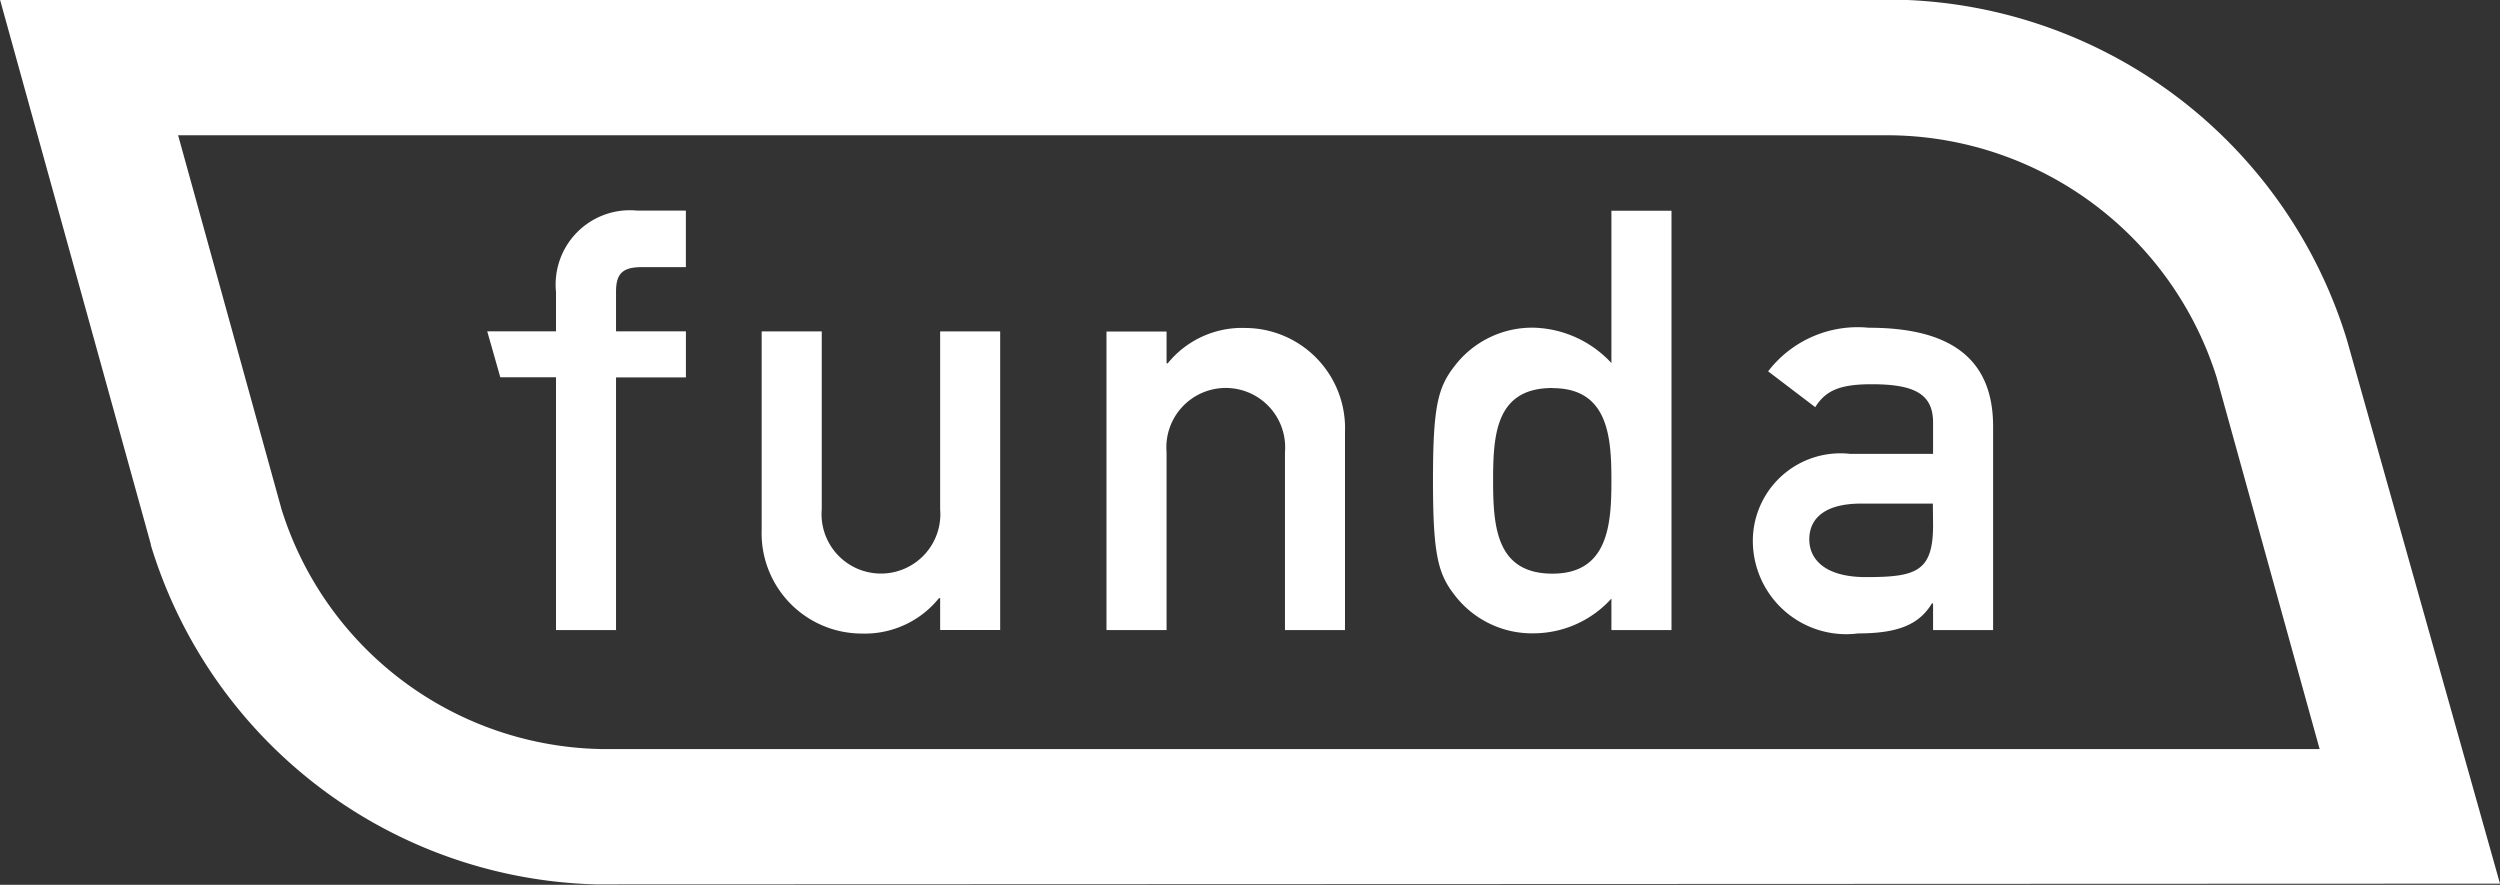 <svg xmlns="http://www.w3.org/2000/svg" width="55.805" height="19.75" viewBox="0 0 55.805 19.75"><rect x="0" y="0" width="55.805" height="19.75" fill="#333333" stroke="none"/><g transform="translate(-282.347 -4520.423)"><path d="M139.25,240.5l-3.416-12.134h0a10.737,10.737,0,0,0-10.155-7.6H83.445l3.366,12.155v.019a10.681,10.681,0,0,0,9.93,7.576Zm-49.529-8.389c-.009-.027-1.6-5.79-2.3-8.316h38.253a7.723,7.723,0,0,1,7.25,5.4c.011.038,2.036,7.354,2.3,8.3H96.846A7.625,7.625,0,0,1,89.721,232.116Z" transform="translate(198.902 4299.648)" fill="#fff"/><g transform="translate(293.223 4525.127)"><path d="M167.827,265.968h1.34v-5.639h1.56V259.3h-1.56v-.881c0-.408.145-.552.578-.552h.981v-1.262h-1.086a1.658,1.658,0,0,0-1.813,1.814v.881h-1.535l.292,1.026h1.243Z" transform="translate(-166.292 -256.608)" fill="#fff" fill-rule="evenodd"/><path d="M212.958,281.569a2.238,2.238,0,0,0,2.235,2.313,2.125,2.125,0,0,0,1.722-.789h.027v.71h1.34v-6.665h-1.34v3.97a1.326,1.326,0,1,1-2.643,0v-3.97h-1.341Z" transform="translate(-206.832 -274.444)" fill="#fff" fill-rule="evenodd"/><path d="M271.594,283.279h1.341v-3.97a1.326,1.326,0,1,1,2.643,0v3.97h1.34v-4.43a2.236,2.236,0,0,0-2.221-2.314,2.136,2.136,0,0,0-1.736.789h-.026v-.71h-1.341Z" transform="translate(-257.771 -273.918)" fill="#fff" fill-rule="evenodd"/><path d="M331.092,265.968h1.341v-9.36h-1.341v3.4a2.45,2.45,0,0,0-1.721-.789,2.177,2.177,0,0,0-1.789.868c-.367.473-.473.907-.473,2.537s.106,2.077.473,2.55a2.175,2.175,0,0,0,1.789.867,2.348,2.348,0,0,0,1.721-.776Zm-1.315-5.4c1.25,0,1.315,1.1,1.315,2.064s-.065,2.077-1.315,2.077-1.326-1.038-1.326-2.077S328.516,260.565,329.776,260.565Z" transform="translate(-305.998 -256.608)" fill="#fff" fill-rule="evenodd"/><path d="M385.526,283.279h1.34V278.73c0-1.643-1.129-2.2-2.773-2.2a2.521,2.521,0,0,0-2.249.973l1.052.8c.237-.381.566-.512,1.263-.512.959,0,1.367.223,1.367.854v.7h-1.854a1.955,1.955,0,0,0-2.169,1.971,2.085,2.085,0,0,0,2.353,2.037c.907,0,1.368-.21,1.644-.67h.026Zm0-2.34c0,1.039-.381,1.157-1.5,1.157-.908,0-1.263-.394-1.263-.841,0-.486.369-.8,1.158-.8h1.6Z" transform="translate(-353.252 -273.918)" fill="#fff" fill-rule="evenodd"/></g></g></svg>